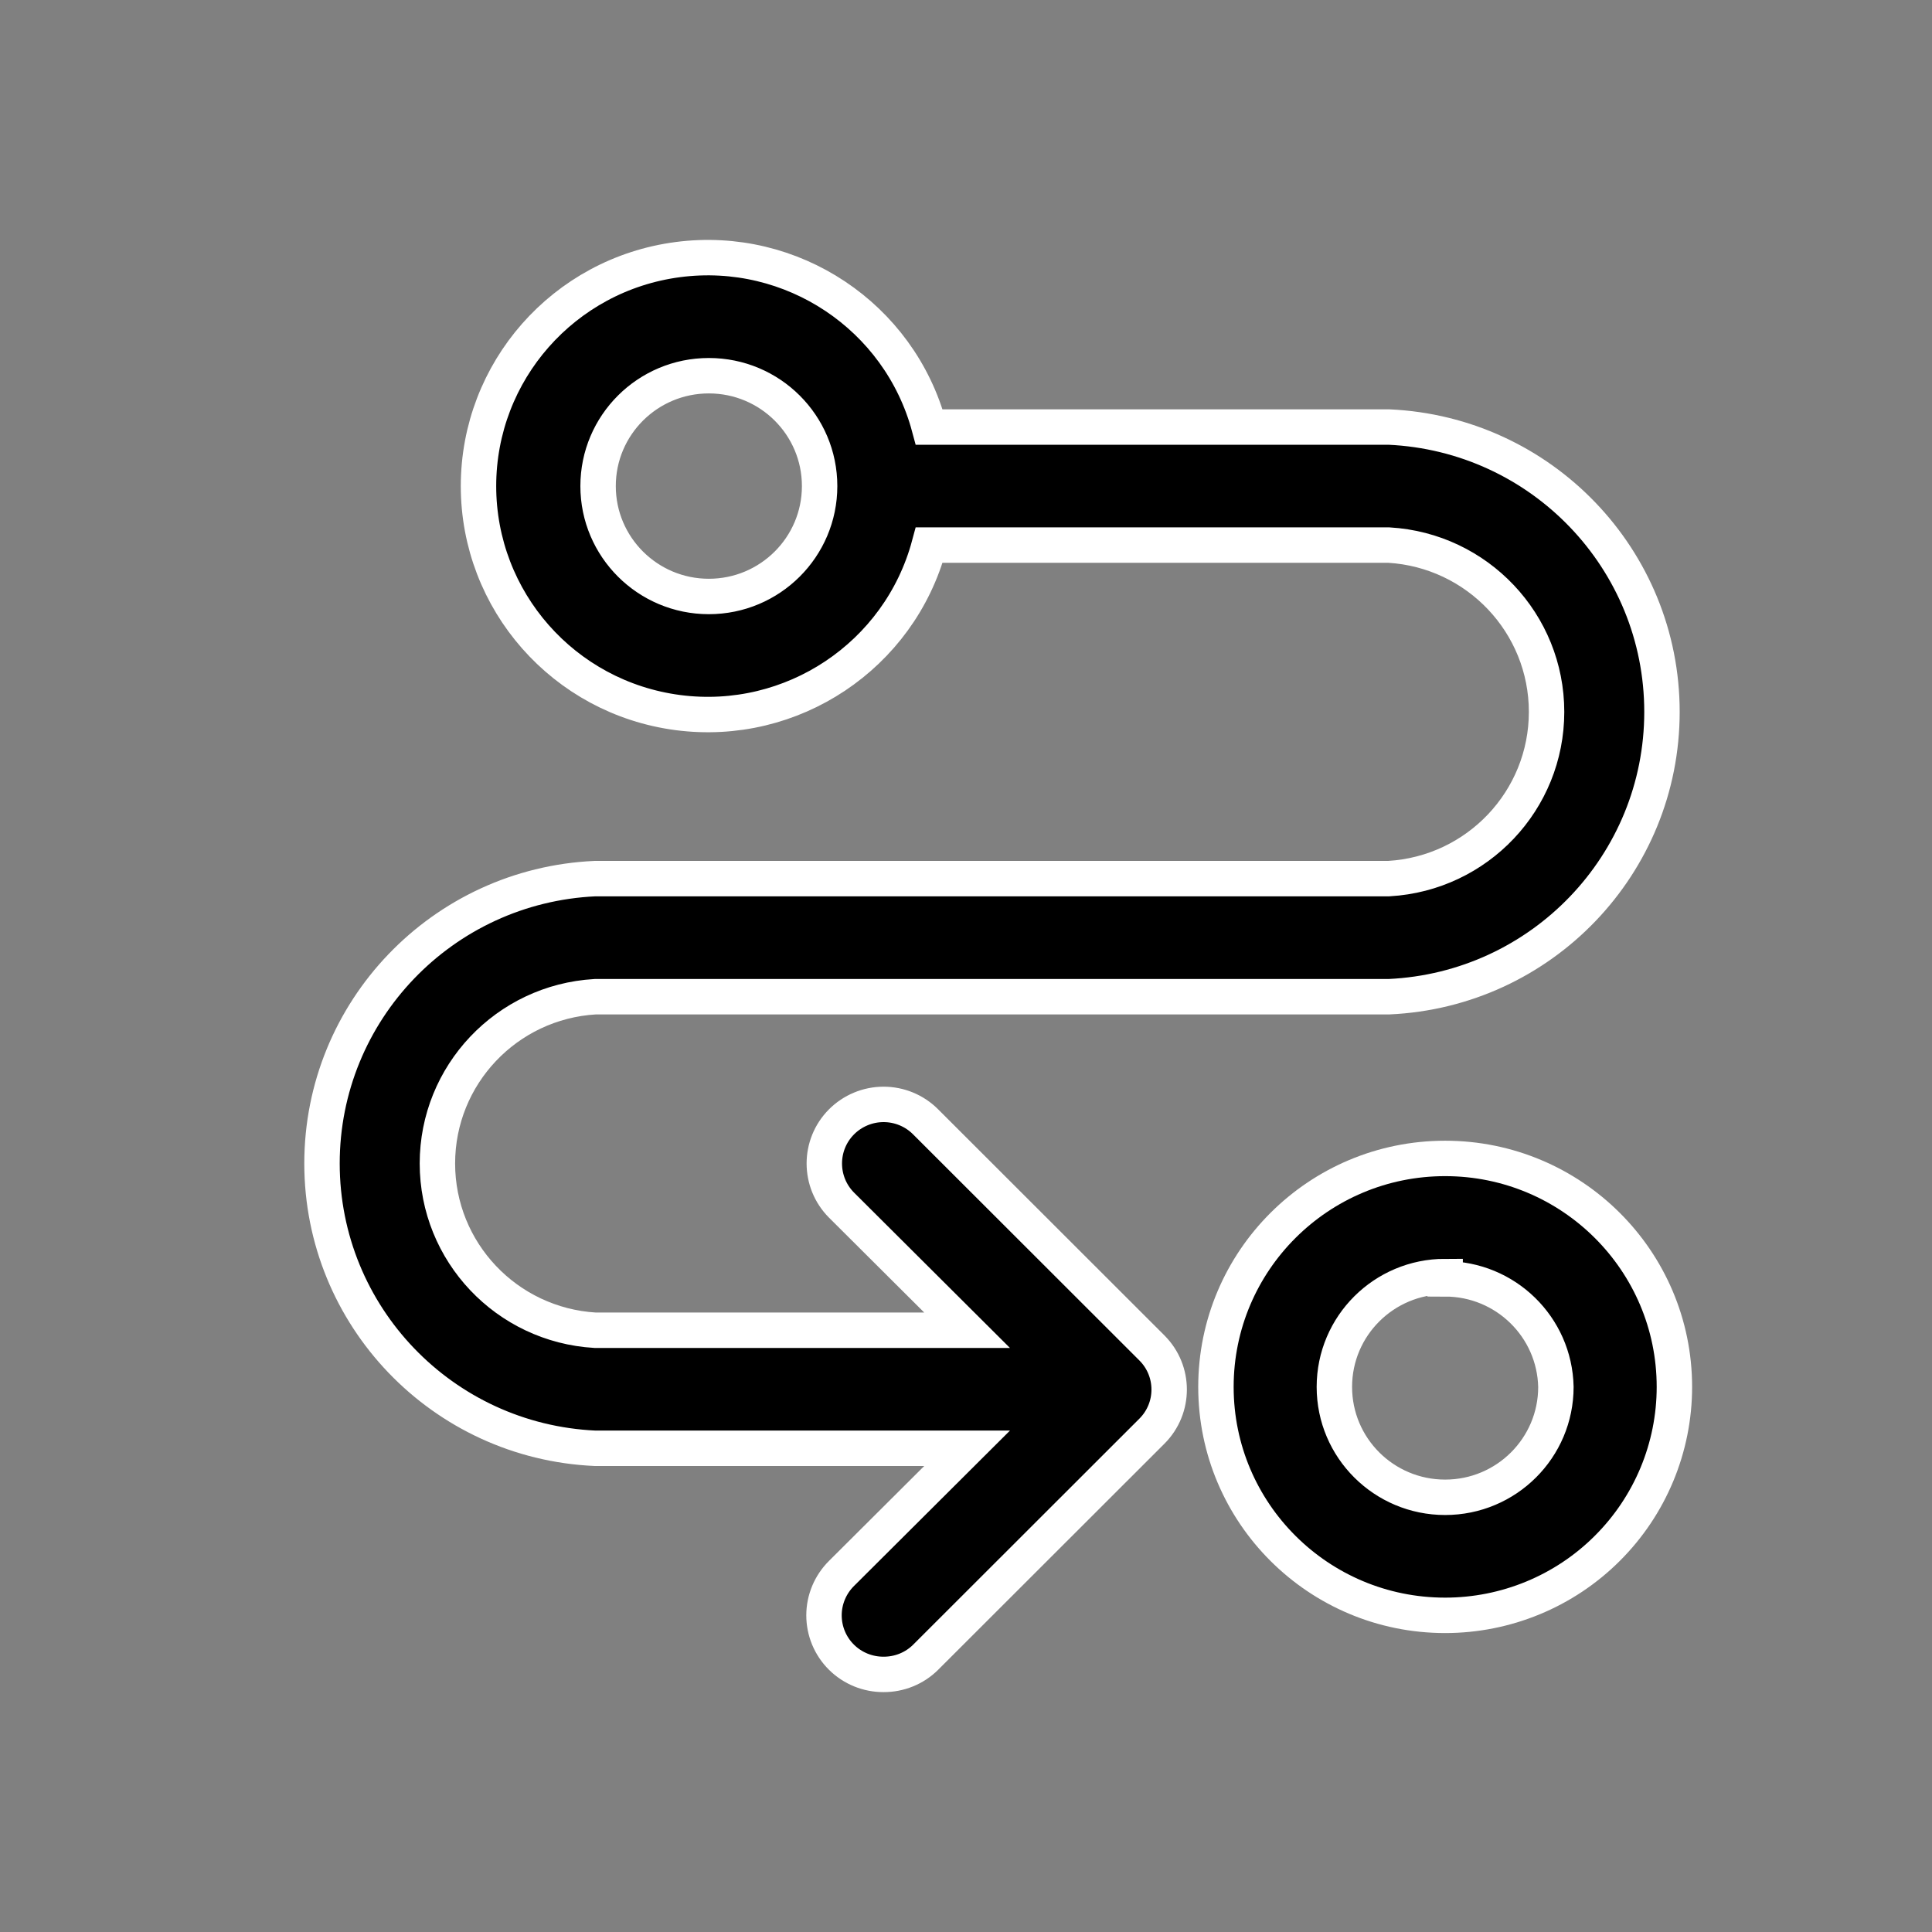 <?xml version="1.0" encoding="UTF-8"?>
<svg width="30px" height="30px" viewBox="0 0 30 30" version="1.1" xmlns="http://www.w3.org/2000/svg" xmlns:xlink="http://www.w3.org/1999/xlink">
    <rect x="0" y="0" width="30" height="30" fill="#808080" stroke="none"/>
    <title>1</title>
    <g id="1" stroke="none" stroke-width="1" fill="none" fill-rule="evenodd">
        <g id="iconfinder_route_3803289" transform="translate(5, 4)" fill="#000000" fill-rule="nonzero" stroke="#FFFFFF" stroke-width="0.55">
            <path d="M16.566,2.631 L9.429,2.631 C8.967,0.911 7.297,-0.201 5.526,0.031 C3.754,0.263 2.43,1.767 2.43,3.548 C2.43,5.328 3.754,6.833 5.526,7.065 C7.297,7.297 8.967,6.184 9.429,4.464 L16.566,4.464 C17.942,4.546 19.015,5.681 19.015,7.054 C19.015,8.427 17.942,9.562 16.566,9.643 L4.241,9.643 C1.868,9.751 0,11.699 0,14.066 C0,16.433 1.868,18.382 4.241,18.489 L10.017,18.489 L8.067,20.432 C7.893,20.605 7.795,20.839 7.795,21.083 C7.795,21.328 7.893,21.562 8.067,21.734 C8.241,21.906 8.476,22.001 8.72,22 C8.965,22.001 9.2,21.906 9.373,21.734 L12.887,18.223 C13.244,17.866 13.244,17.288 12.887,16.931 L9.373,13.42 C9.201,13.247 8.966,13.149 8.72,13.149 C8.475,13.149 8.24,13.247 8.067,13.42 C7.711,13.778 7.711,14.355 8.067,14.713 L10.017,16.656 L4.241,16.656 C2.866,16.574 1.792,15.439 1.792,14.066 C1.792,12.693 2.866,11.558 4.241,11.477 L16.566,11.477 C18.939,11.369 20.807,9.421 20.807,7.054 C20.807,4.687 18.939,2.739 16.566,2.631 L16.566,2.631 Z M6.007,5.262 C5.057,5.262 4.287,4.494 4.287,3.548 C4.287,2.601 5.057,1.834 6.007,1.834 C6.957,1.834 7.727,2.601 7.727,3.548 C7.727,4.494 6.957,5.262 6.007,5.262 L6.007,5.262 Z" id="Shape"></path>
            <path d="M17.44,21.083 C15.474,21.083 13.881,19.495 13.881,17.536 C13.881,15.577 15.474,13.988 17.44,13.988 C19.406,13.988 21,15.577 21,17.536 C21,18.477 20.625,19.379 19.957,20.044 C19.29,20.71 18.384,21.083 17.44,21.083 L17.44,21.083 Z M17.44,15.822 C16.49,15.822 15.72,16.589 15.72,17.536 C15.72,18.483 16.49,19.25 17.44,19.25 C18.39,19.25 19.16,18.483 19.16,17.536 C19.14,16.604 18.376,15.858 17.44,15.858 L17.44,15.822 Z" id="Shape"></path>
        </g>
    </g>
</svg>